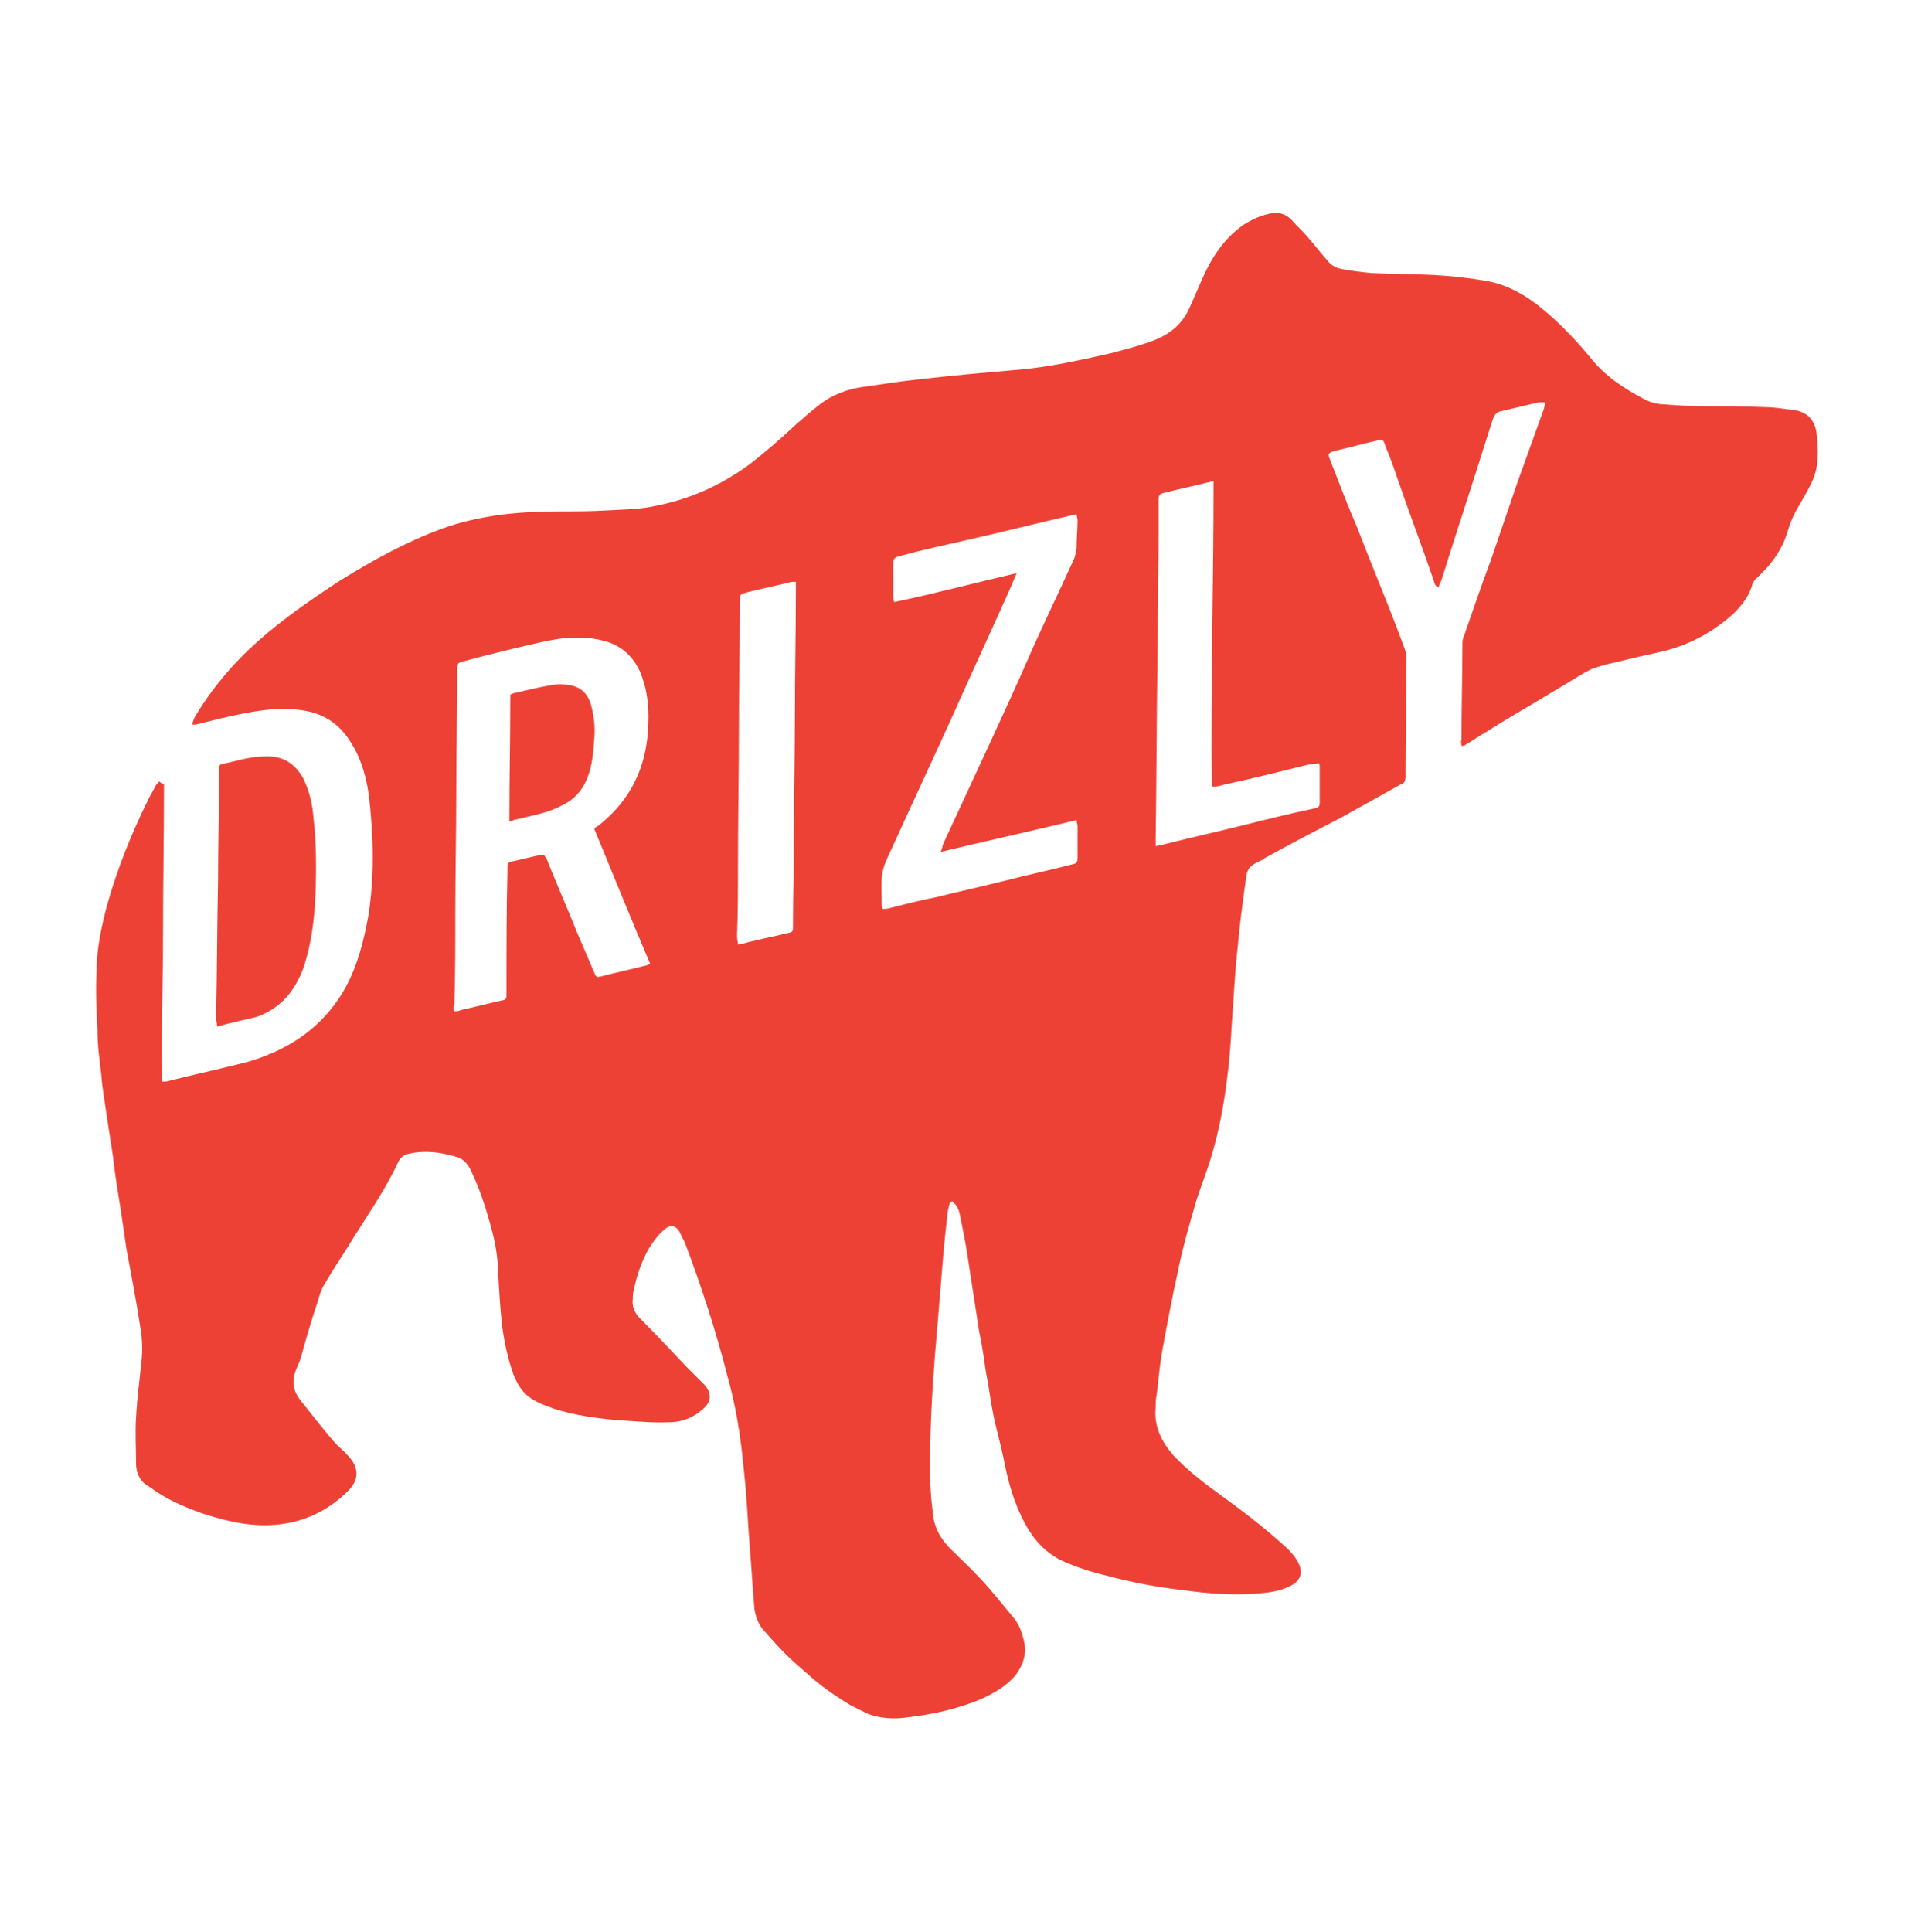<?xml version="1.0" encoding="utf-8"?>
<!-- Generator: Adobe Illustrator 23.0.1, SVG Export Plug-In . SVG Version: 6.00 Build 0)  -->
<svg version="1.1" id="Layer_1" xmlns="http://www.w3.org/2000/svg" xmlns:xlink="http://www.w3.org/1999/xlink" x="0px" y="0px"
	 viewBox="0 0 198.1 200.2" style="enable-background:new 0 0 198.1 200.2;" xml:space="preserve">
<style type="text/css">
	.st0{fill:#EE4136;}
</style>
<g>
	<g>
		<path class="st0" d="M17,81.3c0,5.1-0.1,10.3-0.1,15.4c0,5.1-0.2,10.2-0.1,15.4c0.3,0,0.6,0,0.8-0.1c2.4-0.6,4.7-1.1,7.1-1.7
			c1.8-0.4,3.6-1.1,5.2-2c2.3-1.3,4.2-3.1,5.6-5.4c1.5-2.5,2.2-5.3,2.7-8.1c0.4-2.6,0.5-5.2,0.4-7.8c-0.1-1.8-0.2-3.6-0.5-5.4
			c-0.3-1.6-0.8-3.2-1.7-4.6c-1.2-2-2.9-3.1-5.2-3.4C29,73.3,27,73.6,25,74c-1.6,0.3-3.1,0.7-4.7,1.1c-0.1,0-0.2,0-0.4,0
			c0.1-0.3,0.2-0.6,0.3-0.8c1.8-3,4-5.6,6.6-7.9c2.6-2.3,5.5-4.3,8.4-6.2c3.4-2.1,6.8-4,10.6-5.4c1.9-0.7,3.8-1.1,5.7-1.4
			c2.2-0.3,4.4-0.4,6.6-0.4c1.6,0,3.2,0,4.8-0.1c1.7-0.1,3.5-0.1,5.2-0.5c3.5-0.7,6.6-2.1,9.5-4.2c1.7-1.3,3.3-2.7,4.9-4.2
			c0.8-0.7,1.6-1.4,2.5-2.1c1.3-1,2.9-1.6,4.5-1.8c2-0.3,4-0.6,5.9-0.8c3.5-0.4,6.9-0.7,10.4-1c3.2-0.3,6.3-1,9.4-1.7
			c1.5-0.4,3.1-0.8,4.6-1.4c1.7-0.7,2.9-1.8,3.6-3.5c0.6-1.3,1.1-2.6,1.7-3.8c0.9-1.8,2.1-3.4,3.8-4.6c0.8-0.5,1.6-0.9,2.5-1.1
			c1-0.3,1.8-0.1,2.5,0.6c0.5,0.6,1.1,1.1,1.6,1.7c0.7,0.8,1.4,1.7,2.1,2.5c0.4,0.5,0.9,0.8,1.6,0.9c1,0.2,2,0.3,3,0.4
			c2.1,0.1,4.3,0.1,6.4,0.2c1.8,0.1,3.6,0.3,5.4,0.6c2.3,0.4,4.2,1.5,6,3c1.8,1.5,3.4,3.2,4.9,5c1.5,1.9,3.5,3.2,5.6,4.3
			c0.6,0.3,1.3,0.5,1.9,0.5c1.3,0.1,2.6,0.2,3.9,0.2c2.2,0,4.4,0,6.7,0.1c1,0,2,0.2,3,0.3c1.3,0.2,2.1,1,2.3,2.3
			c0.2,1.7,0.3,3.4-0.4,5c-0.4,0.9-0.9,1.7-1.4,2.6c-0.5,0.8-0.9,1.7-1.2,2.7c-0.4,1.4-1.1,2.5-2,3.6c-0.4,0.4-0.8,0.9-1.3,1.3
			c-0.1,0.1-0.2,0.3-0.3,0.4c-0.3,1.3-1.1,2.3-2,3.2c-2,1.8-4.3,3.1-6.9,3.8c-1.6,0.4-3.2,0.7-4.7,1.1c-0.9,0.2-1.8,0.4-2.7,0.7
			c-0.4,0.1-0.7,0.3-1.1,0.5c-1.2,0.7-2.3,1.4-3.5,2.1c-2.3,1.4-4.6,2.7-6.8,4.1c-0.7,0.4-1.4,0.9-2.1,1.3c-0.1,0.1-0.2,0.1-0.4,0.1
			c0-0.2-0.1-0.4,0-0.6c0-3.4,0.1-6.8,0.1-10.1c0-0.3,0.1-0.6,0.2-0.8c0.9-2.6,1.8-5.2,2.8-7.9c0.9-2.6,1.8-5.3,2.7-7.9
			c0.9-2.5,1.8-5,2.7-7.5c0.1-0.2,0.1-0.5,0.2-0.8c-0.3,0-0.5,0-0.7,0c-1.3,0.3-2.5,0.6-3.8,0.9c-0.6,0.1-0.8,0.4-1,1
			c-1.3,4.1-2.6,8.2-3.9,12.2c-0.5,1.5-0.9,2.9-1.4,4.4c-0.1,0.2-0.2,0.4-0.3,0.7c-0.4-0.2-0.4-0.5-0.5-0.8
			c-1.2-3.5-2.5-6.9-3.7-10.4c-0.4-1.2-0.8-2.3-1.3-3.5c-0.2-0.7-0.3-0.7-1-0.5c-1.4,0.3-2.7,0.7-4.1,1c-0.8,0.2-0.9,0.3-0.6,1
			c0.9,2.3,1.8,4.7,2.8,7c1.3,3.4,2.7,6.7,4,10.1c0.3,0.8,0.6,1.6,0.9,2.4c0.1,0.3,0.2,0.6,0.2,0.9c0,4.1-0.1,8.3-0.1,12.4
			c0,0.4-0.1,0.7-0.5,0.8c-2,1.1-4.1,2.3-6.1,3.4c-2.7,1.4-5.4,2.8-8.1,4.3c0,0-0.1,0-0.1,0.1c-1.5,0.7-1.6,0.8-1.8,2.4
			c-0.3,2.2-0.6,4.4-0.8,6.7c-0.3,2.6-0.4,5.2-0.6,7.8c-0.1,1.7-0.2,3.4-0.4,5c-0.3,2.6-0.7,5.1-1.4,7.7c-0.5,2-1.3,3.9-1.9,5.8
			c-0.7,2.4-1.4,4.8-1.9,7.3c-0.6,2.7-1.1,5.4-1.6,8.1c-0.3,1.6-0.4,3.2-0.6,4.7c-0.1,0.4-0.1,0.8-0.1,1.3c-0.2,1.9,0.6,3.5,1.8,4.9
			c1.5,1.6,3.2,2.9,5,4.2c2.2,1.6,4.3,3.2,6.3,5c0.7,0.6,1.3,1.2,1.7,2c0.5,1,0.2,1.8-0.7,2.3c-0.9,0.5-1.9,0.7-2.9,0.8
			c-2.8,0.3-5.6,0.1-8.4-0.3c-2.7-0.3-5.3-0.8-7.9-1.5c-1.3-0.3-2.6-0.7-3.8-1.2c-2.5-0.9-4-2.7-5.1-5.1c-0.9-1.9-1.4-3.9-1.8-6
			c-0.3-1.4-0.7-2.8-1-4.2c-0.3-1.5-0.5-3.1-0.8-4.6c-0.2-1.4-0.4-2.8-0.7-4.2c-0.4-2.6-0.8-5.2-1.2-7.8c-0.2-1.4-0.5-2.8-0.8-4.3
			c-0.1-0.5-0.3-1-0.8-1.4c-0.1,0.1-0.3,0.2-0.3,0.4c-0.1,0.4-0.2,0.7-0.2,1.1c-0.3,2.5-0.5,5-0.7,7.5c-0.2,2.4-0.4,4.8-0.6,7.2
			c-0.3,3.9-0.5,7.8-0.5,11.6c0,1.5,0.1,3,0.3,4.5c0.1,1.4,0.7,2.5,1.6,3.5c1.2,1.2,2.4,2.3,3.5,3.5c1.2,1.3,2.2,2.6,3.3,3.9
			c0.5,0.6,0.8,1.4,1,2.2c0.4,1.4,0,2.6-0.8,3.7c-1,1.2-2.3,1.9-3.6,2.5c-2.4,1-5,1.6-7.7,1.9c-1.4,0.2-2.8,0.1-4.1-0.4
			c-0.6-0.3-1.2-0.6-1.8-0.9c-1.3-0.8-2.5-1.6-3.7-2.6c-1-0.9-2-1.7-2.9-2.6c-0.8-0.8-1.6-1.7-2.4-2.6c-0.5-0.6-0.8-1.4-0.9-2.2
			c-0.2-2.2-0.3-4.4-0.5-6.6c-0.2-2.6-0.3-5.2-0.6-7.8c-0.3-3.3-0.8-6.5-1.7-9.7c-1.2-4.7-2.7-9.3-4.4-13.8
			c-0.2-0.4-0.4-0.8-0.6-1.2c-0.4-0.6-0.9-0.7-1.5-0.2c-0.7,0.6-1.2,1.3-1.7,2.1c-0.7,1.3-1.2,2.7-1.5,4.2c-0.1,0.3-0.1,0.6-0.1,0.9
			c-0.1,0.7,0.1,1.3,0.6,1.9c1.7,1.7,3.4,3.5,5,5.2c0.5,0.5,1.1,1.1,1.6,1.6c0.1,0.1,0.1,0.1,0.2,0.2c0.8,0.9,0.8,1.8-0.2,2.6
			c-0.9,0.8-2.1,1.3-3.3,1.3c-1.8,0.1-3.6-0.1-5.4-0.2c-2.3-0.2-4.5-0.5-6.7-1.2c-0.8-0.3-1.7-0.6-2.4-1.1c-0.9-0.6-1.4-1.5-1.8-2.5
			c-0.6-1.7-1-3.6-1.2-5.4c-0.2-2-0.3-3.9-0.4-5.9c-0.1-1.5-0.4-2.9-0.8-4.3c-0.5-1.8-1.1-3.6-1.9-5.3c-0.3-0.7-0.8-1.4-1.6-1.6
			c-1.7-0.5-3.3-0.7-5-0.3c-0.5,0.1-0.9,0.5-1.1,1c-1.4,3-3.3,5.6-5,8.4c-0.8,1.3-1.7,2.6-2.5,4c-0.4,0.6-0.6,1.3-0.8,2
			c-0.6,1.8-1.1,3.5-1.6,5.3c-0.1,0.5-0.3,0.9-0.5,1.4c-0.6,1.3-0.5,2.4,0.4,3.5c1.1,1.4,2.2,2.8,3.4,4.2c0.4,0.5,1,0.9,1.4,1.4
			c1.2,1.2,1.3,2.5,0.1,3.7c-1.8,1.8-4,3-6.5,3.4c-2.9,0.5-5.7-0.1-8.5-1c-1.7-0.6-3.4-1.3-4.9-2.3c-0.4-0.3-0.9-0.6-1.3-0.9
			c-0.6-0.6-0.8-1.3-0.8-2.1c0-1.5-0.1-3.1,0-4.6c0.1-2.1,0.4-4.2,0.6-6.3c0.1-1.1,0-2.3-0.2-3.4c-0.4-2.6-0.9-5.2-1.4-7.9
			c-0.2-1.4-0.4-2.7-0.6-4.1c-0.3-1.8-0.6-3.7-0.8-5.5c-0.2-1.3-0.4-2.6-0.6-3.9c-0.2-1.5-0.5-3-0.6-4.5c-0.2-1.6-0.4-3.1-0.4-4.7
			c-0.1-1.9-0.2-3.9-0.1-5.9c0-2.4,0.5-4.7,1.1-7c1.1-3.9,2.6-7.6,4.4-11.2c0.2-0.4,0.4-0.7,0.6-1.1c0.1-0.2,0.2-0.3,0.4-0.5
			C16.9,81.3,17,81.3,17,81.3z M47.1,104.8c0.3,0,0.5,0,0.6-0.1c1.4-0.3,2.9-0.7,4.3-1c0.5-0.1,0.5-0.2,0.5-0.7c0-0.3,0-0.5,0-0.8
			c0-4,0-7.9,0.1-11.9c0-0.2,0-0.4,0-0.5c0-0.3,0.1-0.4,0.4-0.5c1-0.2,2.1-0.5,3.1-0.7c0.1,0,0.2,0,0.3,0c0.1,0.2,0.2,0.3,0.3,0.5
			c1,2.5,2.1,5,3.1,7.5c0.6,1.4,1.2,2.8,1.8,4.2c0.2,0.5,0.3,0.5,0.7,0.4c1.5-0.4,3-0.7,4.5-1.1c0.2,0,0.3-0.1,0.6-0.2
			c-2-4.7-3.9-9.4-5.8-14c0.2-0.2,0.3-0.3,0.4-0.3c1.4-1.1,2.6-2.4,3.5-4c0.9-1.6,1.4-3.3,1.6-5.1c0.2-2,0.2-4-0.4-5.9
			c-0.6-2.1-2-3.7-4.2-4.2c-0.7-0.2-1.5-0.3-2.2-0.3c-1.5-0.1-3,0.2-4.4,0.5c-2.6,0.6-5.1,1.2-7.7,1.9c-0.8,0.2-0.8,0.2-0.8,1.1
			c0,4.1-0.1,8.2-0.1,12.3c0,4.2-0.1,8.4-0.1,12.6c0,3.2,0,6.5-0.1,9.7C47,104.3,47,104.6,47.1,104.8z M97.5,88.3
			c0.2-0.4,0.2-0.7,0.3-0.9c1.5-3.2,3-6.5,4.5-9.7c1.6-3.5,3.2-6.9,4.7-10.4c1.4-3.1,2.9-6.2,4.3-9.3c0.2-0.4,0.2-0.8,0.3-1.2
			c0-1,0.1-2,0.1-2.9c0-0.2-0.1-0.4-0.1-0.6c-0.4,0.1-0.6,0.1-0.9,0.2c-3.5,0.8-7,1.7-10.6,2.5c-2.2,0.5-4.5,1-6.7,1.6
			c-0.8,0.2-0.8,0.3-0.8,1c0,1,0,2,0,3.1c0,0.2,0,0.4,0.1,0.7c4.3-0.9,8.4-2,12.7-3c-0.3,0.6-0.4,1-0.6,1.4c-2,4.5-4.1,9-6.1,13.5
			c-2,4.4-4.1,8.9-6.1,13.3c-0.4,0.9-0.9,1.8-1.1,2.7c-0.2,1-0.1,2-0.1,3c0,0.1,0,0.2,0,0.3c0,0.2,0,0.3,0.1,0.6
			c0.3,0,0.5,0,0.8-0.1c1.6-0.4,3.1-0.8,4.7-1.1c2.4-0.6,4.7-1.1,7.1-1.7c2.3-0.6,4.7-1.1,7-1.7c0.5-0.1,0.6-0.2,0.6-0.7
			c0-1.1,0-2.2,0-3.3c0-0.2-0.1-0.3-0.1-0.6C106.6,86.2,102.1,87.2,97.5,88.3z M125.8,49.9c-0.3,0-0.5,0.1-0.6,0.1
			c-1.5,0.4-3.1,0.7-4.6,1.1c-0.4,0.1-0.5,0.3-0.5,0.7c0,1.1,0,2.2,0,3.3c0,4.2-0.1,8.3-0.1,12.5c-0.1,6.4-0.1,12.8-0.2,19.3
			c0,0.2,0,0.5,0,0.8c0.4-0.1,0.7-0.1,0.9-0.2c2.8-0.7,5.5-1.3,8.3-2c2.4-0.6,4.8-1.2,7.2-1.7c0.5-0.1,0.6-0.2,0.6-0.6
			c0-1.3,0-2.5,0-3.8c0-0.1,0-0.1-0.1-0.3c-0.4,0.1-0.9,0.1-1.3,0.2c-2.8,0.7-5.6,1.4-8.4,2c-0.4,0.1-0.9,0.3-1.4,0.2
			C125.5,70.9,125.8,60.5,125.8,49.9z M76.5,97.9c0.6-0.1,1.2-0.3,1.7-0.4c1.2-0.3,2.3-0.5,3.5-0.8c0.5-0.1,0.5-0.2,0.5-0.7
			c0-0.1,0-0.2,0-0.3c0-3,0.1-6,0.1-8.9c0-4.2,0.1-8.5,0.1-12.7c0-4.3,0.1-8.6,0.1-12.9c0-0.3,0-0.6,0-0.9c-0.2,0-0.3,0-0.4,0
			c-1.6,0.4-3.1,0.7-4.7,1.1c-0.7,0.2-0.7,0.2-0.7,0.9c0,4.3-0.1,8.5-0.1,12.8c0,4.9-0.1,9.8-0.1,14.7c0,2.4,0,4.9-0.1,7.3
			C76.4,97.3,76.5,97.6,76.5,97.9z"/>
		<path class="st0" d="M22.5,106.4c0-0.4-0.1-0.6-0.1-0.9c0.1-4.7,0.1-9.4,0.2-14.1c0-3.8,0.1-7.5,0.1-11.3c0-0.2,0-0.4,0-0.5
			c0-0.2,0.1-0.4,0.3-0.4c1.4-0.3,2.9-0.8,4.4-0.8c1.9-0.1,3.2,0.7,4.1,2.4c0.6,1.3,0.9,2.6,1,4c0.3,2.6,0.3,5.3,0.2,7.9
			c-0.1,2.5-0.4,5-1.2,7.5c-0.9,2.5-2.4,4.3-4.9,5.2C25.3,105.7,23.9,106,22.5,106.4z"/>
		<path class="st0" d="M52.8,85.1c0-4.4,0.1-8.7,0.1-13.1c0.2-0.1,0.4-0.2,0.6-0.2c1.2-0.3,2.5-0.6,3.7-0.8c0.6-0.1,1.2-0.1,1.8,0
			c1.3,0.2,2,1,2.3,2.2c0.3,1.1,0.4,2.3,0.3,3.4c-0.1,1.4-0.2,2.7-0.7,4c-0.5,1.3-1.4,2.3-2.7,2.9c-1.1,0.6-2.4,0.9-3.7,1.2
			c-0.4,0.1-0.9,0.2-1.3,0.3C53.2,85.1,53,85.1,52.8,85.1z"/>
	</g>
</g>
</svg>
